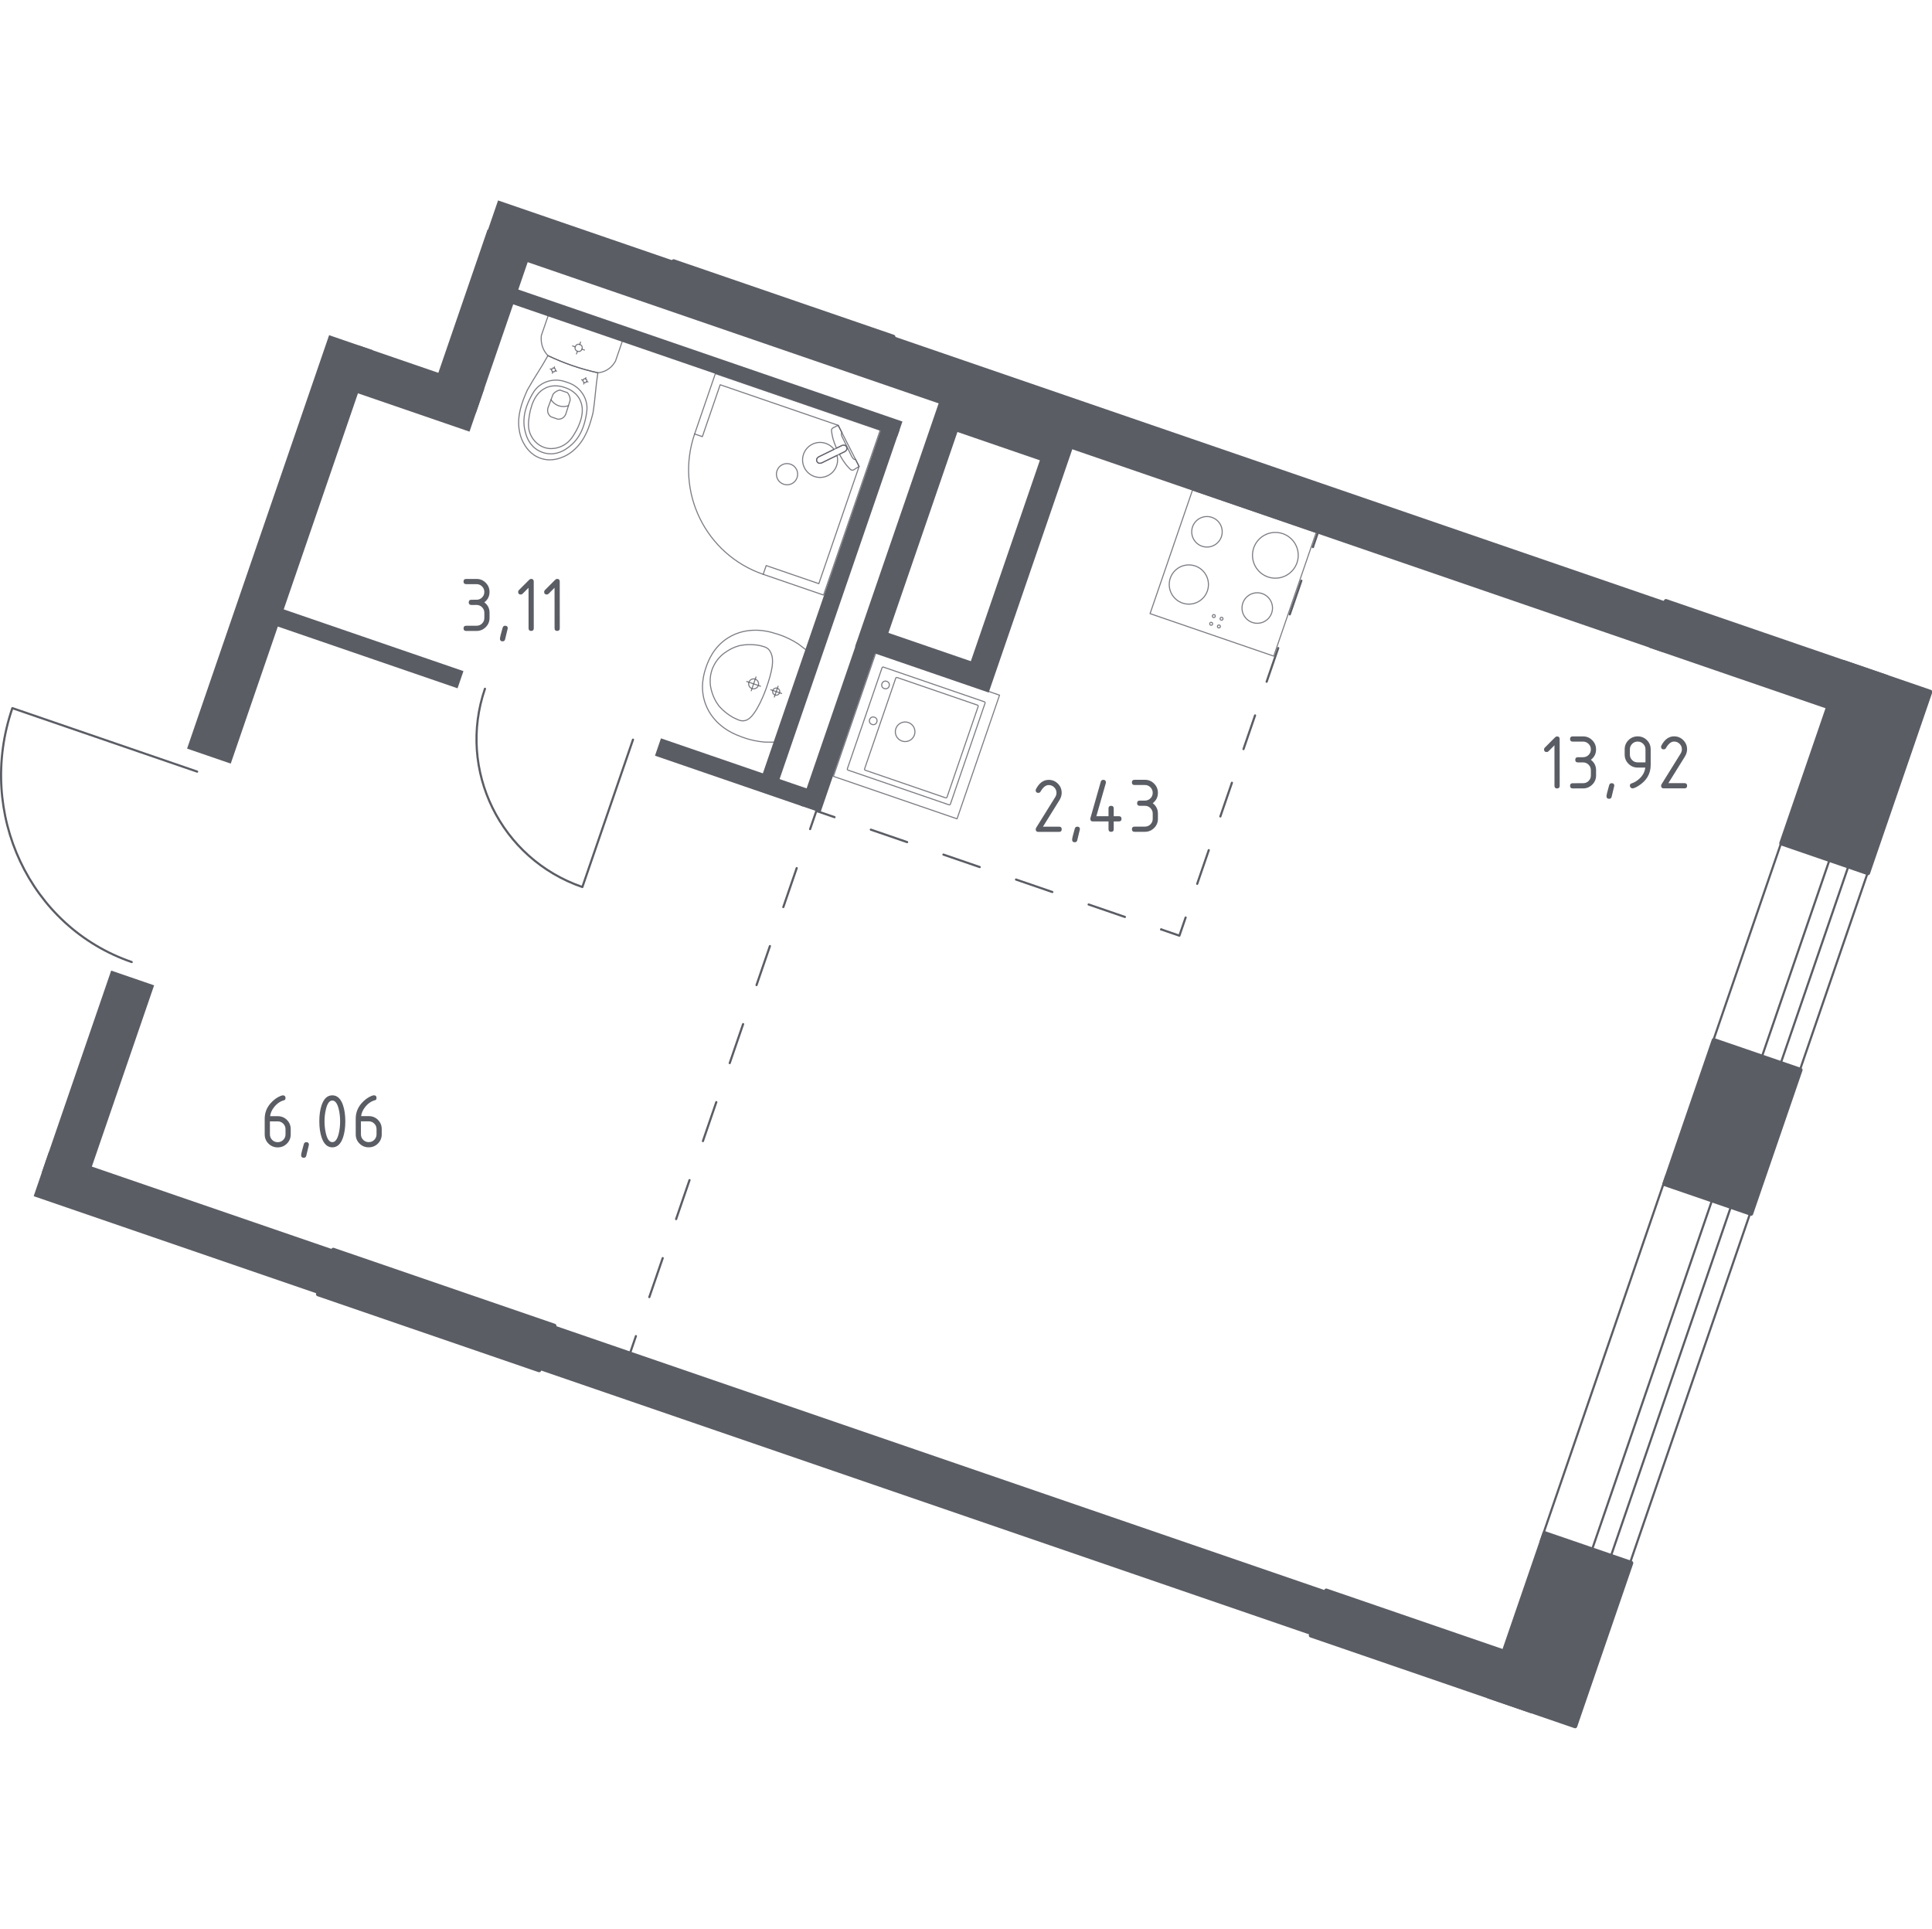<?xml version="1.0" encoding="iso-8859-1"?>
<!-- Generator: Adobe Illustrator 27.0.0, SVG Export Plug-In . SVG Version: 6.00 Build 0)  -->
<svg version="1.1" xmlns="http://www.w3.org/2000/svg" xmlns:xlink="http://www.w3.org/1999/xlink" x="0px" y="0px"
	 viewBox="0 0 1001.674 1000" style="enable-background:new 0 0 1001.674 1000;" xml:space="preserve">
<g id="&#x446;&#x432;&#x435;&#x442;_&#x43F;&#x43E;&#x43C;&#x435;&#x449;&#x435;&#x43D;&#x438;&#x439;">
</g>
<g id="&#x43E;&#x43A;&#x43D;&#x430;_x2C__&#x434;&#x432;&#x435;&#x440;&#x438;">
	<g>
		
			<rect x="858.844" y="481.133" transform="matrix(-0.325 0.946 -0.946 -0.325 1683.75 -213.02)" style="fill:none;stroke:#5B5D65;stroke-width:1.116;stroke-linecap:round;stroke-linejoin:round;stroke-miterlimit:10;" width="118.113" height="26.558"/>
		
			<rect x="886.169" y="498.533" transform="matrix(-0.325 0.946 -0.946 -0.325 1728.833 -226.423)" style="fill:none;stroke:#5B5D65;stroke-width:1.116;stroke-linecap:round;stroke-linejoin:round;stroke-miterlimit:10;" width="118.113" height="10.535"/>
	</g>
	<g>
		
			<rect x="744.013" y="695.287" transform="matrix(-0.325 0.946 -0.946 -0.325 1788.519 140.504)" style="fill:none;stroke:#5B5D65;stroke-width:1.116;stroke-linecap:round;stroke-linejoin:round;stroke-miterlimit:10;" width="200.203" height="26.558"/>
		
			<rect x="771.337" y="712.687" transform="matrix(-0.325 0.946 -0.946 -0.325 1833.602 127.102)" style="fill:none;stroke:#5B5D65;stroke-width:1.116;stroke-linecap:round;stroke-linejoin:round;stroke-miterlimit:10;" width="200.203" height="10.535"/>
	</g>
	<path style="fill:none;stroke:#5B5D65;stroke-width:1.116;stroke-linecap:round;stroke-linejoin:round;stroke-miterlimit:10;" d="
		M251.435,357.08c-14.502,42.207,8.122,88.226,50.5,102.787l26.255-76.414"/>
	<path style="fill:none;stroke:#5B5D65;stroke-width:1.116;stroke-linecap:round;stroke-linejoin:round;stroke-miterlimit:10;" d="
		M68.291,498.758c-52.914-18.181-80.607-77.134-61.879-131.641l95.8,32.916"/>
</g>
<g id="&#x43F;&#x435;&#x440;&#x435;&#x433;&#x43E;&#x440;&#x43E;&#x434;&#x43A;&#x438;">
	<path style="fill:#5B5D65;" d="M487.139,207.713l-43.815,127.522l69.284,23.805l43.815-127.522L487.139,207.713z M503.35,342.793
		l-42.737-14.684l35.784-104.149l42.737,14.684L503.35,342.793z"/>
	<g>
		
			<rect x="133.188" y="171.628" transform="matrix(-0.946 -0.325 0.325 -0.946 189.85 601.532)" style="fill:#5B5D65;" width="23.932" height="226.569"/>
		
			<rect x="237.208" y="120.65" transform="matrix(-0.946 -0.325 0.325 -0.946 431.858 405.505)" style="fill:#5B5D65;" width="25.163" height="92.082"/>
		
			<rect x="180.354" y="189.719" transform="matrix(-0.946 -0.325 0.325 -0.946 352.376 461.868)" style="fill:#5B5D65;" width="68.801" height="23.583"/>
		
			<rect x="236.51" y="208.322" transform="matrix(0.946 0.325 -0.325 0.946 102.197 -170.026)" style="fill:#5B5D65;" width="647.274" height="25.277"/>
	</g>
	<g>
		
			<rect x="2.45" y="710.054" transform="matrix(0.946 0.325 -0.325 0.946 253.806 -75.352)" style="fill:#5B5D65;" width="700.102" height="24.301"/>
		
			<rect x="39.047" y="503.871" transform="matrix(0.946 0.325 -0.325 0.946 184.465 13.835)" style="fill:#5B5D65;" width="23.529" height="110.651"/>
	</g>
	
		<rect x="138.322" y="330.816" transform="matrix(0.946 0.325 -0.325 0.946 119.332 -43.504)" style="fill:#5B5D65;" width="103.183" height="9.41"/>
	
		<rect x="338.866" y="395.6" transform="matrix(0.946 0.325 -0.325 0.946 150.686 -101.581)" style="fill:#5B5D65;" width="81.21" height="9.51"/>
	
		<rect x="258.627" y="183.536" transform="matrix(0.946 0.325 -0.325 0.946 80.788 -108.567)" style="fill:#5B5D65;" width="213.619" height="8.111"/>
	
		<rect x="425.534" y="215.792" transform="matrix(0.946 0.325 -0.325 0.946 125.36 -122.726)" style="fill:#5B5D65;" width="9.159" height="196.331"/>
	
		<rect x="429.357" y="331.788" transform="matrix(0.946 0.325 -0.325 0.946 146.031 -120.831)" style="fill:#5B5D65;" width="10.84" height="90.008"/>
</g>
<g id="&#x448;&#x430;&#x445;&#x442;&#x44B;">
</g>
<g id="&#x43F;&#x443;&#x43D;&#x43A;&#x442;&#x438;&#x440;">
	<g>
		<g>
			
				<line style="fill:none;stroke:#5B5D65;stroke-width:1.116;stroke-linecap:round;stroke-linejoin:round;" x1="326.464" y1="702.115" x2="329.701" y2="692.694"/>
			
				<line style="fill:none;stroke:#5B5D65;stroke-width:1.116;stroke-linecap:round;stroke-linejoin:round;stroke-dasharray:21.38,21.38,0,0,0,0;" x1="336.648" y1="672.474" x2="420.015" y2="429.84"/>
			<polyline style="fill:none;stroke:#5B5D65;stroke-width:1.116;stroke-linecap:round;stroke-linejoin:round;" points="
				420.015,429.84 423.252,420.418 432.673,423.656 			"/>
			
				<line style="fill:none;stroke:#5B5D65;stroke-width:1.116;stroke-linecap:round;stroke-linejoin:round;stroke-dasharray:19.9,19.9,0,0,0,0;" x1="451.493" y1="430.122" x2="602.053" y2="481.853"/>
			<polyline style="fill:none;stroke:#5B5D65;stroke-width:1.116;stroke-linecap:round;stroke-linejoin:round;" points="
				602.053,481.853 611.474,485.09 614.711,475.669 			"/>
			
				<line style="fill:none;stroke:#5B5D65;stroke-width:1.116;stroke-linecap:round;stroke-linejoin:round;stroke-dasharray:18.463,18.463,0,0,0,0;" x1="620.711" y1="458.207" x2="680.706" y2="283.595"/>
			
				<line style="fill:none;stroke:#5B5D65;stroke-width:1.116;stroke-linecap:round;stroke-linejoin:round;" x1="680.706" y1="283.595" x2="683.943" y2="274.174"/>
		</g>
	</g>
</g>
<g id="&#x43C;&#x435;&#x431;&#x435;&#x43B;&#x44C;_x2C__&#x441;&#x430;&#x43D;&#x442;&#x435;&#x445;&#x43D;&#x438;&#x43A;&#x430;">
	<g>
		
			<rect x="605.296" y="263.089" transform="matrix(0.946 0.325 -0.325 0.946 131.187 -191.583)" style="opacity:0.8;fill:none;stroke:#5B5D65;stroke-width:0.558;stroke-linecap:round;stroke-linejoin:round;stroke-miterlimit:10;" width="67.77" height="67.77"/>
		<g>
			
				<circle style="opacity:0.8;fill:none;stroke:#5B5D65;stroke-width:0.558;stroke-linecap:round;stroke-linejoin:round;stroke-miterlimit:10;" cx="661.234" cy="287.89" r="11.86"/>
		</g>
		<g>
			
				<circle style="opacity:0.8;fill:none;stroke:#5B5D65;stroke-width:0.558;stroke-linecap:round;stroke-linejoin:round;stroke-miterlimit:10;" cx="616.375" cy="303.039" r="10.166"/>
		</g>
		<g>
			
				<circle style="opacity:0.8;fill:none;stroke:#5B5D65;stroke-width:0.558;stroke-linecap:round;stroke-linejoin:round;stroke-miterlimit:10;" cx="625.767" cy="275.704" r="7.907"/>
		</g>
		<g>
			
				<circle style="opacity:0.8;fill:none;stroke:#5B5D65;stroke-width:0.558;stroke-linecap:round;stroke-linejoin:round;stroke-miterlimit:10;" cx="651.842" cy="315.225" r="7.907"/>
		</g>
		
			<circle style="opacity:0.8;fill:none;stroke:#5B5D65;stroke-width:0.558;stroke-linecap:round;stroke-linejoin:round;stroke-miterlimit:10;" cx="627.948" cy="323.403" r="0.763"/>
		
			<circle style="opacity:0.8;fill:none;stroke:#5B5D65;stroke-width:0.558;stroke-linecap:round;stroke-linejoin:round;stroke-miterlimit:10;" cx="631.95" cy="324.778" r="0.763"/>
		
			<circle style="opacity:0.8;fill:none;stroke:#5B5D65;stroke-width:0.558;stroke-linecap:round;stroke-linejoin:round;stroke-miterlimit:10;" cx="633.325" cy="320.776" r="0.763"/>
		
			<circle style="opacity:0.8;fill:none;stroke:#5B5D65;stroke-width:0.558;stroke-linecap:round;stroke-linejoin:round;stroke-miterlimit:10;" cx="629.323" cy="319.401" r="0.763"/>
	</g>
	<g>
		
			<rect x="441.141" y="347.665" transform="matrix(0.325 -0.946 0.946 0.325 -40.175 706.815)" style="opacity:0.8;fill:none;stroke:#5B5D65;stroke-width:0.558;stroke-linecap:round;stroke-linejoin:round;stroke-miterlimit:10;" width="67.77" height="67.77"/>
		
			<ellipse transform="matrix(0.325 -0.946 0.946 0.325 -42.188 699.868)" style="opacity:0.8;fill:none;stroke:#5B5D65;stroke-width:0.558;stroke-linecap:round;stroke-linejoin:round;stroke-miterlimit:10;" cx="469.153" cy="379.486" rx="5.083" ry="5.085"/>
		
			<ellipse transform="matrix(0.325 -0.946 0.946 0.325 -47.981 680.383)" style="opacity:0.8;fill:none;stroke:#5B5D65;stroke-width:0.558;stroke-linecap:round;stroke-linejoin:round;stroke-miterlimit:10;" cx="452.607" cy="373.802" rx="1.977" ry="1.977"/>
		
			<ellipse transform="matrix(0.325 -0.946 0.946 0.325 -26.087 673.874)" style="opacity:0.8;fill:none;stroke:#5B5D65;stroke-width:0.558;stroke-linecap:round;stroke-linejoin:round;stroke-miterlimit:10;" cx="458.995" cy="355.21" rx="1.977" ry="1.977"/>
		
			<path style="opacity:0.8;fill:none;stroke:#5B5D65;stroke-width:0.558;stroke-linecap:round;stroke-linejoin:round;stroke-miterlimit:10;" d="
			M510.723,364.554l-17.984,52.342c-0.101,0.294-0.424,0.452-0.718,0.351l-52.342-17.984c-0.294-0.101-0.452-0.424-0.351-0.718
			l17.984-52.342c0.101-0.294,0.424-0.452,0.718-0.351l52.342,17.984C510.666,363.937,510.824,364.26,510.723,364.554z"/>
		
			<path style="opacity:0.8;fill:none;stroke:#5B5D65;stroke-width:0.558;stroke-linecap:round;stroke-linejoin:round;stroke-miterlimit:10;" d="
			M507.138,366.28l-16.149,47.001c-0.101,0.294-0.424,0.452-0.718,0.351l-41.66-14.314c-0.294-0.101-0.452-0.424-0.351-0.718
			l16.149-47.001c0.101-0.294,0.424-0.452,0.718-0.351l41.66,14.314C507.081,365.663,507.239,365.986,507.138,366.28z"/>
	</g>
	<g>
		
			<polygon style="opacity:0.8;fill:none;stroke:#5B5D65;stroke-width:0.558;stroke-linecap:round;stroke-linejoin:round;stroke-miterlimit:10;" points="
			395.686,297.749 426.986,308.503 456.348,223.046 370.891,193.684 360.136,224.985 364.149,226.364 373.388,199.474 
			434.573,220.497 445.415,241.808 424.529,302.595 397.242,293.22 		"/>
		
			<path style="opacity:0.8;fill:none;stroke:#5B5D65;stroke-width:0.558;stroke-linecap:round;stroke-linejoin:round;stroke-miterlimit:10;" d="
			M360.137,224.985c-10.276,29.908,5.641,62.487,35.55,72.763"/>
		
			<path style="opacity:0.8;fill:none;stroke:#5B5D65;stroke-width:0.558;stroke-linecap:round;stroke-linejoin:round;stroke-miterlimit:10;" d="
			M425.981,240.003l8.106-3.96l0.35-0.168l3.597-1.76c0,0,1.637-0.872,0.896-2.389c-0.742-1.513-2.434-0.754-2.434-0.754
			l-3.595,1.753l-0.351,0.171l-8.102,3.961c0,0-1.643,0.87-0.902,2.386C424.287,240.758,425.981,240.003,425.981,240.003z"/>
		
			<path style="opacity:0.8;fill:none;stroke:#5B5D65;stroke-width:0.558;stroke-linecap:round;stroke-linejoin:round;stroke-miterlimit:10;" d="
			M410.471,250.796c-2.703,1.318-6.057,0.166-7.379-2.535c-1.324-2.709-0.172-6.062,2.536-7.371c2.701-1.323,6.055-0.17,7.376,2.534
			C414.336,246.121,413.184,249.474,410.471,250.796z"/>
		
			<path style="opacity:0.8;fill:none;stroke:#5B5D65;stroke-width:0.558;stroke-linecap:round;stroke-linejoin:round;stroke-miterlimit:10;" d="
			M438.929,231.727c0.741,1.516-0.896,2.389-0.896,2.389l-2.814,1.377c1.158,2.18,2.439,4.206,3.674,5.687
			c0.613,0.735,1.262,1.441,1.942,2.109l0.003,0.001c0.488,0.475,1.17,0.605,1.723,0.338c0.951-0.606,1.902-1.212,2.853-1.818
			c-0.621-1.221-1.242-2.442-1.863-3.663c-0.044,0.029-0.118,0.07-0.215,0.088c-0.677,0.124-1.483-1.057-1.787-1.678
			c-2.449-5.004-3.244-6.756-4.696-9.605c-0.254-0.498-0.983-1.89-0.506-2.403c0.073-0.079,0.159-0.119,0.214-0.14
			c-0.663-1.304-1.326-2.607-1.989-3.91c-0.943,0.423-1.734,0.885-2.677,1.308c-0.536,0.265-0.862,0.862-0.791,1.519
			c0.105,1.013,0.284,2.019,0.5,3.014c0.393,1.776,1.143,3.884,2.08,6.006l2.81-1.371
			C436.495,230.972,438.187,230.213,438.929,231.727z"/>
		
			<path style="opacity:0.8;fill:none;stroke:#5B5D65;stroke-width:0.558;stroke-linecap:round;stroke-linejoin:round;stroke-miterlimit:10;" d="
			M417.028,242.428c2.201,4.505,7.634,6.372,12.139,4.171c3.966-1.938,5.88-6.379,4.781-10.488l-7.967,3.892
			c0,0-1.693,0.755-2.436-0.758c-0.741-1.517,0.902-2.387,0.902-2.387l7.964-3.893c-2.566-3.393-7.246-4.613-11.213-2.676
			C416.693,232.49,414.826,237.923,417.028,242.428z"/>
	</g>
	<g>
		
			<path style="opacity:0.8;fill:none;stroke:#5B5D65;stroke-width:0.558;stroke-linecap:round;stroke-linejoin:round;stroke-miterlimit:10;" d="
			M389.879,356.988c-1.348-0.463-2.063-1.936-1.598-3.288c0.463-1.349,1.932-2.068,3.279-1.605c1.351,0.464,2.066,1.934,1.603,3.283
			C392.699,356.729,391.229,357.452,389.879,356.988z"/>
		
			<line style="opacity:0.8;fill:none;stroke:#5B5D65;stroke-width:0.558;stroke-linecap:round;stroke-linejoin:round;stroke-miterlimit:10;" x1="391.945" y1="350.978" x2="389.496" y2="358.107"/>
		
			<line style="opacity:0.8;fill:none;stroke:#5B5D65;stroke-width:0.558;stroke-linecap:round;stroke-linejoin:round;stroke-miterlimit:10;" x1="387.156" y1="353.317" x2="394.285" y2="355.767"/>
		
			<path style="opacity:0.8;fill:none;stroke:#5B5D65;stroke-width:0.558;stroke-linecap:round;stroke-linejoin:round;stroke-miterlimit:10;" d="
			M401.83,360.318c-0.967-0.332-1.481-1.388-1.148-2.356c0.332-0.966,1.385-1.481,2.352-1.148c0.969,0.333,1.484,1.387,1.152,2.352
			C403.854,360.134,402.8,360.651,401.83,360.318z"/>
		
			<line style="opacity:0.8;fill:none;stroke:#5B5D65;stroke-width:0.558;stroke-linecap:round;stroke-linejoin:round;stroke-miterlimit:10;" x1="403.396" y1="355.766" x2="401.471" y2="361.367"/>
		
			<line style="opacity:0.8;fill:none;stroke:#5B5D65;stroke-width:0.558;stroke-linecap:round;stroke-linejoin:round;stroke-miterlimit:10;" x1="399.633" y1="357.604" x2="405.234" y2="359.529"/>
		
			<path style="opacity:0.8;fill:none;stroke:#5B5D65;stroke-width:0.558;stroke-linecap:round;stroke-linejoin:round;stroke-miterlimit:10;" d="
			M382.679,381.303c1.224,0.526,2.761,1.12,4.57,1.668c0.707,0.214,2.06,0.605,3.805,0.97c1.437,0.301,3.249,0.607,5.366,0.791
			c1.757,0.015,3.513,0.031,5.27,0.046c0-0.001,0.004-0.011,0.005-0.014c0.23-0.67,16.317-47.491,16.384-47.684
			c0.001-0.004,0.005-0.013,0.005-0.014c-1.395-1.068-2.79-2.135-4.185-3.203c-1.783-1.156-3.401-2.028-4.719-2.674
			c-1.6-0.784-2.909-1.308-3.598-1.573c-1.764-0.679-3.341-1.155-4.629-1.493c-1.755-0.563-13.069-3.989-23.478,2.555
			c-7.705,4.844-10.393,12.309-11.385,15.196c-0.992,2.887-3.459,10.427-0.359,18.984
			C369.92,376.417,380.949,380.668,382.679,381.303z"/>
		
			<path style="opacity:0.8;fill:none;stroke:#5B5D65;stroke-width:0.558;stroke-linecap:round;stroke-linejoin:round;stroke-miterlimit:10;" d="
			M382.454,373.06c0.59,0.263,1.4,0.603,2.49,0.648c0.056,0.002,0.104,0.003,0.146,0.003c0,0,0.963,0,1.968-0.391
			c5.249-2.041,10.229-16.536,10.229-16.536v0c2.735-7.96,4.605-14.809,2.008-19.061c-0.001-0.001-0.002-0.004-0.003-0.005
			c0-0.001-0.001-0.002-0.002-0.003c-0.562-0.978-1.205-1.442-1.31-1.517c0,0-0.001-0.001-0.001-0.001
			c-0.952-0.741-2.312-1.061-2.48-1.107c-1.274-0.344-1.912-0.516-2.867-0.642c-5.483-0.723-9.409,0.325-9.409,0.325
			c-2.925,0.782-4.962,2.032-6.011,2.687c-0.842,0.526-2.119,1.333-3.497,2.666c-3.013,2.917-4.217,6.137-4.52,7.003
			c-1.339,3.822-1,7.08-0.829,8.564l0,0.001c0.185,1.11,0.51,2.584,1.12,4.254c0.418,1.146,1.257,3.392,3.09,5.814
			c0,0,2.474,3.27,7.222,6.04C380.318,372.107,381.03,372.425,382.454,373.06z"/>
	</g>
	<g>
		
			<ellipse transform="matrix(0.325 -0.946 0.946 0.325 31.854 405.456)" style="opacity:0.8;fill:none;stroke:#5B5D65;stroke-width:0.558;stroke-linecap:round;stroke-linejoin:round;stroke-miterlimit:10;" cx="299.943" cy="180.415" rx="1.855" ry="1.86"/>
		
			<line style="opacity:0.8;fill:none;stroke:#5B5D65;stroke-width:0.558;stroke-linecap:round;stroke-linejoin:round;stroke-miterlimit:10;" x1="296.87" y1="179.359" x2="298.184" y2="179.81"/>
		
			<line style="opacity:0.8;fill:none;stroke:#5B5D65;stroke-width:0.558;stroke-linecap:round;stroke-linejoin:round;stroke-miterlimit:10;" x1="301.702" y1="181.019" x2="303.016" y2="181.471"/>
		
			<line style="opacity:0.8;fill:none;stroke:#5B5D65;stroke-width:0.558;stroke-linecap:round;stroke-linejoin:round;stroke-miterlimit:10;" x1="298.89" y1="183.48" x2="299.34" y2="182.169"/>
		
			<line style="opacity:0.8;fill:none;stroke:#5B5D65;stroke-width:0.558;stroke-linecap:round;stroke-linejoin:round;stroke-miterlimit:10;" x1="300.546" y1="178.66" x2="300.996" y2="177.35"/>
		
			<line style="opacity:0.8;fill:none;stroke:#5B5D65;stroke-width:0.558;stroke-linecap:round;stroke-linejoin:round;stroke-miterlimit:10;" x1="285.263" y1="191.284" x2="285.972" y2="191.528"/>
		
			<line style="opacity:0.8;fill:none;stroke:#5B5D65;stroke-width:0.558;stroke-linecap:round;stroke-linejoin:round;stroke-miterlimit:10;" x1="287.871" y1="192.18" x2="288.58" y2="192.423"/>
		
			<line style="opacity:0.8;fill:none;stroke:#5B5D65;stroke-width:0.558;stroke-linecap:round;stroke-linejoin:round;stroke-miterlimit:10;" x1="286.353" y1="193.507" x2="286.596" y2="192.8"/>
		
			<line style="opacity:0.8;fill:none;stroke:#5B5D65;stroke-width:0.558;stroke-linecap:round;stroke-linejoin:round;stroke-miterlimit:10;" x1="287.247" y1="190.907" x2="287.49" y2="190.2"/>
		
			<ellipse transform="matrix(0.325 -0.946 0.946 0.325 12.245 400.863)" style="opacity:0.8;fill:none;stroke:#5B5D65;stroke-width:0.558;stroke-linecap:round;stroke-linejoin:round;stroke-miterlimit:10;" cx="286.922" cy="191.854" rx="1.001" ry="1.004"/>
		
			<ellipse transform="matrix(0.325 -0.946 0.946 0.325 17.939 420.015)" style="opacity:0.8;fill:none;stroke:#5B5D65;stroke-width:0.558;stroke-linecap:round;stroke-linejoin:round;stroke-miterlimit:10;" cx="303.184" cy="197.441" rx="1.001" ry="1.004"/>
		
			<line style="opacity:0.8;fill:none;stroke:#5B5D65;stroke-width:0.558;stroke-linecap:round;stroke-linejoin:round;stroke-miterlimit:10;" x1="301.526" y1="196.872" x2="302.235" y2="197.115"/>
		
			<line style="opacity:0.8;fill:none;stroke:#5B5D65;stroke-width:0.558;stroke-linecap:round;stroke-linejoin:round;stroke-miterlimit:10;" x1="304.133" y1="197.767" x2="304.842" y2="198.011"/>
		
			<line style="opacity:0.8;fill:none;stroke:#5B5D65;stroke-width:0.558;stroke-linecap:round;stroke-linejoin:round;stroke-miterlimit:10;" x1="302.616" y1="199.095" x2="302.859" y2="198.388"/>
		
			<line style="opacity:0.8;fill:none;stroke:#5B5D65;stroke-width:0.558;stroke-linecap:round;stroke-linejoin:round;stroke-miterlimit:10;" x1="303.509" y1="196.495" x2="303.752" y2="195.788"/>
		
			<path style="opacity:0.8;fill:none;stroke:#5B5D65;stroke-width:0.558;stroke-linecap:round;stroke-linejoin:round;stroke-miterlimit:10;" d="
			M307.023,215.706c0.204-0.75,0.354-1.37,0.449-1.78c1.196-7.656,1.302-13.013,2.498-20.668c-4.035-0.884-8.465-2.074-13.172-3.69
			c-4.726-1.623-8.968-3.413-12.707-5.202c-3.762,6.774-6.922,11.082-10.684,17.856c-0.177,0.382-0.44,0.964-0.74,1.68
			c-1.77,4.227-4.752,11.348-3.451,19.142c0.21,1.257,0.656,3.798,2.208,6.614c0.93,1.686,3.434,6.068,8.742,7.895
			c0.044,0.015,0.087,0.025,0.131,0.04c0.044,0.015,0.084,0.034,0.128,0.049c5.31,1.821,9.979-0.096,11.749-0.855
			c2.955-1.266,4.869-2.997,5.807-3.86C303.797,227.578,305.822,220.128,307.023,215.706z"/>
		
			<path style="opacity:0.8;fill:none;stroke:#5B5D65;stroke-width:0.558;stroke-linecap:round;stroke-linejoin:round;stroke-miterlimit:10;" d="
			M303.8,215.947c0.443-2.273,0.91-4.826,0.06-7.904c-1.049-3.796-3.446-6.016-4.232-6.725c-2.144-1.933-4.282-2.668-5.775-3.181
			c-1.493-0.513-3.631-1.248-6.511-1.04c-1.056,0.076-4.311,0.354-7.472,2.704c-2.563,1.905-3.763,4.206-4.811,6.272
			c-1.335,2.632-4.827,9.514-2.815,17.478c0.501,1.983,1.591,6.18,5.456,9.088c0.801,0.603,3.613,2.572,7.686,2.641
			c4.835,0.082,8.274-2.558,9.889-3.815C301.76,226.419,303.236,218.844,303.8,215.947z"/>
		
			<path style="opacity:0.8;fill:none;stroke:#5B5D65;stroke-width:0.558;stroke-linecap:round;stroke-linejoin:round;stroke-miterlimit:10;" d="
			M300.68,207.277c-2.231-4.471-6.628-5.969-7.783-6.356c-1.149-0.405-5.537-1.926-10.046,0.23c-3.988,1.907-6.016,5.71-7.094,8.912
			c-0.667,1.981-1.023,3.546-1.228,4.848c-0.508,3.221-1.017,6.455,0.305,9.838c1.045,2.675,3.424,5.923,7.415,7.249
			c4.722,1.569,8.826-0.507,10.135-1.271c3.281-1.914,4.945-4.885,6.401-7.482c0.589-1.052,1.299-2.547,2.011-4.579
			C301.916,215.479,302.654,211.232,300.68,207.277z"/>
		
			<path style="opacity:0.8;fill:none;stroke:#5B5D65;stroke-width:0.558;stroke-linecap:round;stroke-linejoin:round;stroke-miterlimit:10;" d="
			M295.614,207.476c-0.003-0.58-0.084-1.555-0.572-2.592c-0.273-0.581-0.599-1.02-0.875-1.333c-0.008-0.003-0.013-0.004-0.02-0.007
			c-1.794-0.616-2.066-0.71-3.847-1.322c-0.007-0.003-0.013-0.004-0.02-0.007c-0.41,0.077-0.937,0.224-1.51,0.514
			c-1.022,0.518-1.685,1.237-2.044,1.693c-0.884,2.367-1.768,4.734-2.651,7.101c-0.092,0.328-0.399,1.572,0.182,2.884
			c0.453,1.023,1.202,1.534,1.511,1.72c1.137,0.391,2.273,0.781,3.41,1.172c0.358,0.043,1.262,0.1,2.249-0.428
			c1.265-0.678,1.787-1.848,1.916-2.163C294.099,212.296,294.857,209.886,295.614,207.476z"/>
		
			<path style="opacity:0.8;fill:none;stroke:#5B5D65;stroke-width:0.558;stroke-linecap:round;stroke-linejoin:round;stroke-miterlimit:10;" d="
			M294.728,210.326c-0.688,0.238-2.691,0.83-5.016,0.051c-2.394-0.801-3.647-2.559-4.039-3.163"/>
		
			<path style="opacity:0.8;fill:none;stroke:#5B5D65;stroke-width:0.558;stroke-linecap:round;stroke-linejoin:round;stroke-miterlimit:10;" d="
			M321.936,176.064l-36.667-12.598c-0.494-0.17-1.041,0.121-1.223,0.649c0,0-3.051,8.881-3.377,9.829
			c-0.066,0.558-0.119,1.297-0.083,2.159c0.036,0.863,0.16,1.849,0.448,2.902c0.38,1.389,0.944,2.525,1.514,3.415
			c0.569,0.89,1.144,1.536,1.544,1.945c1.869,0.894,3.864,1.789,5.983,2.663c2.119,0.874,4.361,1.727,6.724,2.539
			c2.354,0.808,4.638,1.51,6.838,2.12c2.2,0.61,4.316,1.128,6.334,1.57c0.491-0.033,1.239-0.119,2.133-0.368
			c0.894-0.25,1.933-0.664,3.004-1.353c1.157-0.745,2.037-1.61,2.691-2.403c0.653-0.794,1.079-1.516,1.326-1.975
			c0.372-1.083,3.377-9.829,3.377-9.829C322.683,176.8,322.429,176.234,321.936,176.064z"/>
	</g>
</g>
<g id="&#x43D;&#x435;&#x441;&#x443;&#x449;&#x438;&#x435;">
	
		<rect x="858.627" y="560.731" transform="matrix(0.325 -0.946 0.946 0.325 53.469 1243.809)" style="fill:#5B5D65;stroke:#5B5D65;stroke-width:2.231;stroke-linecap:round;stroke-linejoin:round;stroke-miterlimit:10;" width="78.752" height="47.44"/>
	<g>
		
			<rect x="728.324" y="795.604" transform="matrix(0.325 -0.946 0.946 0.325 -309.673 1278.259)" style="fill:#5B5D65;stroke:#5B5D65;stroke-width:2.231;stroke-linecap:round;stroke-linejoin:round;stroke-miterlimit:10;" width="24.484" height="120.895"/>
		
			<rect x="763.765" y="821.345" transform="matrix(0.325 -0.946 0.946 0.325 -253.451 1335.051)" style="fill:#5B5D65;stroke:#5B5D65;stroke-width:2.231;stroke-linecap:round;stroke-linejoin:round;stroke-miterlimit:10;" width="89.389" height="47.44"/>
	</g>
	<g>
		
			<rect x="912.371" y="374.476" transform="matrix(0.325 -0.946 0.946 0.325 272.813 1178.595)" style="fill:#5B5D65;stroke:#5B5D65;stroke-width:2.231;stroke-linecap:round;stroke-linejoin:round;stroke-miterlimit:10;" width="99.256" height="47.44"/>
		
			<rect x="904.561" y="282.687" transform="matrix(0.325 -0.946 0.946 0.325 294.377 1098.685)" style="fill:#5B5D65;stroke:#5B5D65;stroke-width:2.231;stroke-linecap:round;stroke-linejoin:round;stroke-miterlimit:10;" width="24.484" height="120.895"/>
	</g>
	
		<rect x="165.571" y="666.846" transform="matrix(0.946 0.325 -0.325 0.946 232.898 -36.637)" style="fill:#5B5D65;stroke:#5B5D65;stroke-width:2.231;stroke-linecap:round;stroke-linejoin:round;stroke-miterlimit:10;" width="121.131" height="24.236"/>
	
		<rect x="342.09" y="154.38" transform="matrix(0.946 0.325 -0.325 0.946 75.806 -121.705)" style="fill:#5B5D65;stroke:#5B5D65;stroke-width:2.231;stroke-linecap:round;stroke-linejoin:round;stroke-miterlimit:10;" width="120.384" height="23.456"/>
</g>
<g id="&#x43B;&#x435;&#x441;&#x442;&#x43D;&#x438;&#x446;&#x44B;_x2C__&#x43B;&#x438;&#x444;&#x442;&#x44B;">
</g>
<g id="&#x43F;&#x43B;&#x43E;&#x449;&#x430;&#x434;&#x438;">
	<g>
		<path style="fill:#5B5D65;" d="M146.669,567.883c0.899-0.001,1.35,0.448,1.35,1.347c0.001,0.668-0.224,1.056-0.674,1.166
			c-2.002,0.505-3.751,1.704-5.248,3.599c-1.184,1.499-1.871,3.059-2.06,4.679l3.943-0.002c1.906-0.002,3.507,0.65,4.802,1.958
			c1.295,1.307,1.942,2.899,1.943,4.778l0.002,2.697c0.001,1.879-0.655,3.474-1.969,4.782c-1.313,1.308-2.903,1.963-4.769,1.964
			c-1.88,0.001-3.474-0.648-4.781-1.948c-1.309-1.299-1.964-2.883-1.965-4.748l-0.006-8.131c-0.002-3.051,1.012-5.728,3.039-8.031
			c1.579-1.784,3.301-3.052,5.166-3.802C145.975,567.984,146.383,567.883,146.669,567.883z M139.937,581.37l0.005,6.742
			c0.001,1.13,0.392,2.086,1.177,2.869c0.782,0.782,1.74,1.174,2.871,1.173c1.13-0.001,2.086-0.397,2.869-1.188
			c0.782-0.79,1.174-1.744,1.173-2.86l-0.002-2.697c-0.001-1.13-0.396-2.087-1.188-2.869c-0.79-0.783-1.744-1.174-2.86-1.173
			L139.937,581.37z"/>
		<path style="fill:#5B5D65;" d="M158.821,592.144c0.898-0.001,1.348,0.441,1.349,1.326c0,0.123-0.462,2.036-1.386,5.742
			c-0.162,0.681-0.599,1.021-1.307,1.022c-0.898,0-1.349-0.449-1.35-1.348c0-0.613,0.462-2.521,1.386-5.721
			C157.704,592.485,158.139,592.144,158.821,592.144z"/>
		<path style="fill:#5B5D65;" d="M179.038,581.344c0.003,3.215-0.392,5.993-1.179,8.336c-1.156,3.434-3.008,5.15-5.554,5.152
			c-2.547,0.001-4.4-1.706-5.56-5.125c-0.792-2.341-1.188-5.126-1.191-8.354c-0.002-3.228,0.392-6.013,1.181-8.356
			c1.154-3.418,3.006-5.129,5.553-5.13c2.546-0.002,4.399,1.713,5.561,5.144C178.638,575.352,179.036,578.13,179.038,581.344z
			 M176.341,581.346c-0.001-2.233-0.241-4.337-0.719-6.312c-0.725-2.981-1.835-4.472-3.333-4.471
			c-1.485,0.001-2.587,1.499-3.307,4.496c-0.489,2.016-0.732,4.113-0.731,6.292c0.002,2.221,0.241,4.324,0.72,6.312
			c0.724,2.982,1.834,4.474,3.333,4.473c1.498-0.001,2.606-1.493,3.327-4.478C176.106,585.67,176.343,583.566,176.341,581.346z"/>
		<path style="fill:#5B5D65;" d="M193.86,567.852c0.899-0.001,1.35,0.448,1.35,1.347c0.001,0.668-0.224,1.056-0.674,1.166
			c-2.002,0.505-3.751,1.704-5.248,3.599c-1.184,1.499-1.871,3.059-2.06,4.68l3.943-0.003c1.906-0.001,3.507,0.651,4.802,1.958
			s1.942,2.899,1.943,4.778l0.002,2.697c0.001,1.879-0.655,3.474-1.969,4.782s-2.903,1.963-4.769,1.964
			c-1.88,0.001-3.474-0.648-4.781-1.948c-1.309-1.299-1.964-2.883-1.965-4.748l-0.006-8.131c-0.002-3.051,1.012-5.728,3.039-8.031
			c1.579-1.784,3.301-3.052,5.166-3.802C193.165,567.954,193.574,567.852,193.86,567.852z M187.127,581.339l0.005,6.742
			c0.001,1.13,0.392,2.086,1.177,2.869c0.782,0.782,1.74,1.174,2.871,1.173c1.13-0.001,2.086-0.397,2.869-1.188
			c0.782-0.79,1.174-1.744,1.173-2.86l-0.002-2.697c-0.001-1.13-0.396-2.087-1.188-2.869c-0.79-0.783-1.744-1.174-2.86-1.173
			L187.127,581.339z"/>
	</g>
	<g>
		<path style="fill:#5B5D65;" d="M805.929,386.4l-3.097,3.101c-0.26,0.256-0.574,0.383-0.942,0.383
			c-0.901,0.001-1.353-0.449-1.354-1.348c0-0.368,0.13-0.681,0.389-0.939l5.267-5.274c0.354-0.354,0.715-0.531,1.083-0.532
			c0.898,0,1.348,0.449,1.349,1.348l0.016,24.27c0.001,0.899-0.448,1.349-1.347,1.349c-0.899,0.001-1.349-0.448-1.35-1.347
			L805.929,386.4z"/>
		<path style="fill:#5B5D65;" d="M820.767,395.264l-2.697,0.002c-0.898,0.001-1.348-0.448-1.349-1.347
			c-0.001-0.899,0.448-1.349,1.347-1.35l2.697-0.002c1.13,0,2.087-0.393,2.869-1.177c0.783-0.783,1.174-1.739,1.173-2.87
			c0-1.116-0.396-2.07-1.188-2.86c-0.79-0.788-1.743-1.183-2.859-1.183l-5.394,0.004c-0.898,0.001-1.35-0.448-1.35-1.348
			c-0.001-0.898,0.449-1.348,1.348-1.349l5.394-0.004c1.865-0.001,3.455,0.658,4.771,1.979s1.974,2.907,1.975,4.759
			c0.002,2.233-0.896,4.031-2.692,5.396c1.799,1.359,2.698,3.157,2.7,5.391l0.001,2.697c0.002,1.866-0.657,3.456-1.978,4.771
			c-1.32,1.315-2.907,1.974-4.759,1.975l-5.394,0.004c-0.898,0.001-1.349-0.448-1.35-1.348c-0.001-0.898,0.449-1.348,1.348-1.349
			l5.394-0.004c1.13,0,2.087-0.393,2.869-1.177c0.783-0.783,1.174-1.74,1.173-2.87l-0.001-2.697
			c-0.001-1.116-0.397-2.069-1.188-2.859C822.836,395.658,821.883,395.264,820.767,395.264z"/>
		<path style="fill:#5B5D65;" d="M835.605,406.041c0.898,0,1.348,0.441,1.349,1.326c0,0.123-0.462,2.037-1.385,5.742
			c-0.163,0.681-0.599,1.022-1.307,1.022c-0.898,0.001-1.35-0.449-1.35-1.348c-0.001-0.613,0.461-2.52,1.386-5.721
			C834.488,406.382,834.923,406.042,835.605,406.041z"/>
		<path style="fill:#5B5D65;" d="M846.393,408.73c-0.354,0-0.667-0.136-0.939-0.407c-0.272-0.272-0.409-0.586-0.409-0.94
			c0-0.626,0.224-1.014,0.673-1.165c0.98-0.327,1.798-0.702,2.451-1.125c2.899-1.881,4.519-4.266,4.857-7.153l-3.942,0.003
			c-1.866,0.001-3.457-0.655-4.772-1.969s-1.974-2.902-1.975-4.769l-0.002-2.696c-0.001-1.865,0.655-3.457,1.969-4.772
			c1.313-1.314,2.903-1.973,4.77-1.974c1.879-0.001,3.473,0.648,4.781,1.947c1.309,1.3,1.963,2.884,1.964,4.749l0.006,8.131
			c0.003,4.576-2.127,8.193-6.388,10.852C848.062,408.301,847.047,408.73,846.393,408.73z M853.126,395.242l-0.005-6.741
			c0-1.116-0.396-2.069-1.188-2.859c-0.79-0.788-1.743-1.184-2.859-1.183c-1.117,0.001-2.07,0.397-2.86,1.187
			c-0.789,0.791-1.183,1.745-1.183,2.861l0.002,2.696c0.001,1.131,0.393,2.088,1.177,2.87c0.783,0.783,1.74,1.173,2.871,1.172
			L853.126,395.242z"/>
		<path style="fill:#5B5D65;" d="M867.949,381.75c1.865-0.001,3.455,0.655,4.771,1.968c1.315,1.313,1.974,2.904,1.975,4.77
			c0.001,1.28-0.406,2.574-1.223,3.883l-8.489,13.651l8.375-0.005c0.899-0.001,1.349,0.448,1.35,1.347
			c0.001,0.899-0.448,1.349-1.348,1.35l-10.786,0.007c-0.898,0.001-1.349-0.448-1.35-1.347c0-0.272,0.075-0.531,0.226-0.776
			l9.875-15.881c0.449-0.722,0.675-1.464,0.674-2.227c0-1.117-0.396-2.07-1.188-2.86c-0.79-0.788-1.743-1.183-2.859-1.183
			c-1.525,0.001-2.936,1.133-4.228,3.395c-0.245,0.436-0.633,0.654-1.164,0.654c-0.898,0.001-1.349-0.448-1.35-1.348
			c0-0.204,0.041-0.388,0.123-0.551C863.005,383.367,865.211,381.752,867.949,381.75z"/>
	</g>
	<g>
		<path style="fill:#5B5D65;" d="M247.069,313.631l-2.697,0.002c-0.898,0-1.348-0.448-1.348-1.347
			c-0.001-0.899,0.448-1.35,1.347-1.35l2.697-0.002c1.13-0.001,2.086-0.393,2.869-1.177c0.782-0.783,1.174-1.74,1.173-2.871
			c-0.001-1.117-0.396-2.069-1.188-2.859c-0.791-0.789-1.744-1.184-2.86-1.183l-5.394,0.004c-0.898,0-1.349-0.448-1.35-1.348
			c0-0.898,0.449-1.35,1.348-1.35l5.394-0.004c1.865-0.001,3.456,0.659,4.771,1.979s1.974,2.905,1.975,4.758
			c0.001,2.233-0.896,4.032-2.692,5.396c1.798,1.36,2.698,3.157,2.699,5.391l0.002,2.697c0.001,1.865-0.658,3.457-1.979,4.771
			c-1.32,1.315-2.906,1.974-4.758,1.975l-5.394,0.004c-0.898,0-1.35-0.448-1.35-1.348c-0.001-0.898,0.449-1.349,1.348-1.349
			l5.394-0.004c1.13-0.001,2.086-0.393,2.869-1.177c0.782-0.783,1.174-1.741,1.173-2.871l-0.002-2.697
			c-0.001-1.116-0.396-2.068-1.188-2.858C249.139,314.025,248.185,313.63,247.069,313.631z"/>
		<path style="fill:#5B5D65;" d="M261.908,324.408c0.898-0.001,1.348,0.441,1.349,1.326c0,0.123-0.462,2.036-1.385,5.742
			c-0.163,0.681-0.6,1.021-1.308,1.022c-0.898,0-1.349-0.449-1.35-1.348c0-0.613,0.462-2.521,1.386-5.721
			C260.79,324.749,261.226,324.408,261.908,324.408z"/>
		<path style="fill:#5B5D65;" d="M274.029,304.74l-3.096,3.101c-0.26,0.254-0.574,0.382-0.942,0.382
			c-0.901,0.001-1.353-0.449-1.354-1.348c0-0.368,0.129-0.681,0.388-0.939l5.268-5.274c0.354-0.354,0.714-0.532,1.082-0.532
			c0.898-0.001,1.349,0.449,1.349,1.348l0.017,24.27c0,0.899-0.448,1.349-1.347,1.35c-0.899,0-1.35-0.448-1.35-1.347L274.029,304.74
			z"/>
		<path style="fill:#5B5D65;" d="M287.512,304.731l-3.096,3.101c-0.26,0.254-0.574,0.382-0.942,0.382
			c-0.901,0.001-1.353-0.449-1.354-1.348c0-0.368,0.129-0.681,0.388-0.939l5.268-5.275c0.354-0.354,0.714-0.531,1.082-0.531
			c0.898-0.001,1.349,0.449,1.349,1.348l0.017,24.27c0,0.899-0.448,1.349-1.347,1.35c-0.899,0-1.35-0.448-1.35-1.347
			L287.512,304.731z"/>
	</g>
	<g>
		<path style="fill:#5B5D65;" d="M543.704,404.31c1.865-0.002,3.455,0.654,4.771,1.967c1.315,1.313,1.974,2.904,1.975,4.77
			c0.001,1.28-0.406,2.574-1.223,3.883l-8.489,13.652l8.375-0.006c0.899-0.001,1.35,0.448,1.35,1.347
			c0.001,0.899-0.448,1.349-1.348,1.35l-10.786,0.007c-0.898,0.001-1.349-0.448-1.35-1.347c0-0.272,0.075-0.531,0.226-0.776
			l9.875-15.881c0.449-0.722,0.675-1.464,0.674-2.227c0-1.117-0.396-2.07-1.187-2.859c-0.791-0.789-1.744-1.184-2.86-1.183
			c-1.525,0.001-2.936,1.133-4.228,3.394c-0.245,0.437-0.633,0.654-1.164,0.654c-0.898,0.001-1.349-0.448-1.349-1.348
			c-0.001-0.204,0.04-0.388,0.122-0.551C538.76,405.927,540.966,404.311,543.704,404.31z"/>
		<path style="fill:#5B5D65;" d="M558.55,428.57c0.898-0.001,1.349,0.441,1.349,1.326c0,0.123-0.461,2.036-1.385,5.742
			c-0.162,0.681-0.599,1.021-1.307,1.021c-0.898,0.001-1.35-0.449-1.35-1.348c-0.001-0.613,0.461-2.52,1.386-5.721
			C557.434,428.91,557.869,428.57,558.55,428.57z"/>
		<path style="fill:#5B5D65;" d="M565.29,424.52c-0.001-0.15,0.013-0.272,0.04-0.368l5.382-18.88
			c0.189-0.654,0.625-0.98,1.307-0.981c0.898,0,1.348,0.45,1.349,1.352c0,0.122-0.016,0.252-0.047,0.389l-4.905,17.139l6.312-0.004
			l-0.003-4.045c-0.001-0.898,0.448-1.35,1.348-1.35c0.898-0.001,1.348,0.449,1.349,1.348l0.003,4.045l2.697-0.002
			c0.898-0.001,1.348,0.448,1.349,1.348c0,0.898-0.449,1.348-1.348,1.349l-2.697,0.002l0.003,4.045
			c0.001,0.899-0.448,1.349-1.347,1.35c-0.899,0-1.349-0.448-1.35-1.348l-0.003-4.045l-8.09,0.005
			C565.74,425.868,565.29,425.419,565.29,424.52z"/>
		<path style="fill:#5B5D65;" d="M593.6,417.76l-2.697,0.002c-0.898,0-1.348-0.448-1.349-1.347c-0.001-0.899,0.448-1.35,1.347-1.35
			l2.697-0.002c1.13-0.001,2.087-0.394,2.869-1.177c0.783-0.784,1.174-1.74,1.173-2.871c0-1.116-0.396-2.07-1.187-2.859
			c-0.791-0.789-1.744-1.184-2.86-1.183l-5.394,0.003c-0.898,0.001-1.35-0.448-1.35-1.348c-0.001-0.898,0.449-1.348,1.348-1.349
			l5.394-0.003c1.865-0.001,3.455,0.658,4.771,1.979s1.974,2.906,1.975,4.758c0.002,2.233-0.896,4.032-2.692,5.396
			c1.799,1.36,2.698,3.157,2.7,5.391l0.002,2.697c0.001,1.866-0.658,3.457-1.979,4.771c-1.32,1.315-2.907,1.974-4.759,1.975
			l-5.394,0.003c-0.898,0.001-1.349-0.448-1.35-1.348c0-0.898,0.449-1.348,1.348-1.349l5.394-0.003
			c1.13-0.001,2.087-0.394,2.869-1.177c0.783-0.784,1.174-1.741,1.174-2.871l-0.002-2.697c-0.001-1.116-0.397-2.069-1.188-2.858
			C595.669,418.153,594.716,417.759,593.6,417.76z"/>
	</g>
</g>
<g id="&#x442;&#x430;&#x431;&#x43B;&#x438;&#x447;&#x43A;&#x438;">
</g>
<g id="&#x44D;&#x442;&#x430;&#x436;_x2C__&#x441;&#x435;&#x43A;&#x446;&#x438;&#x438;">
</g>
<g id="&#x421;&#x43B;&#x43E;&#x439;_12">
</g>
</svg>
